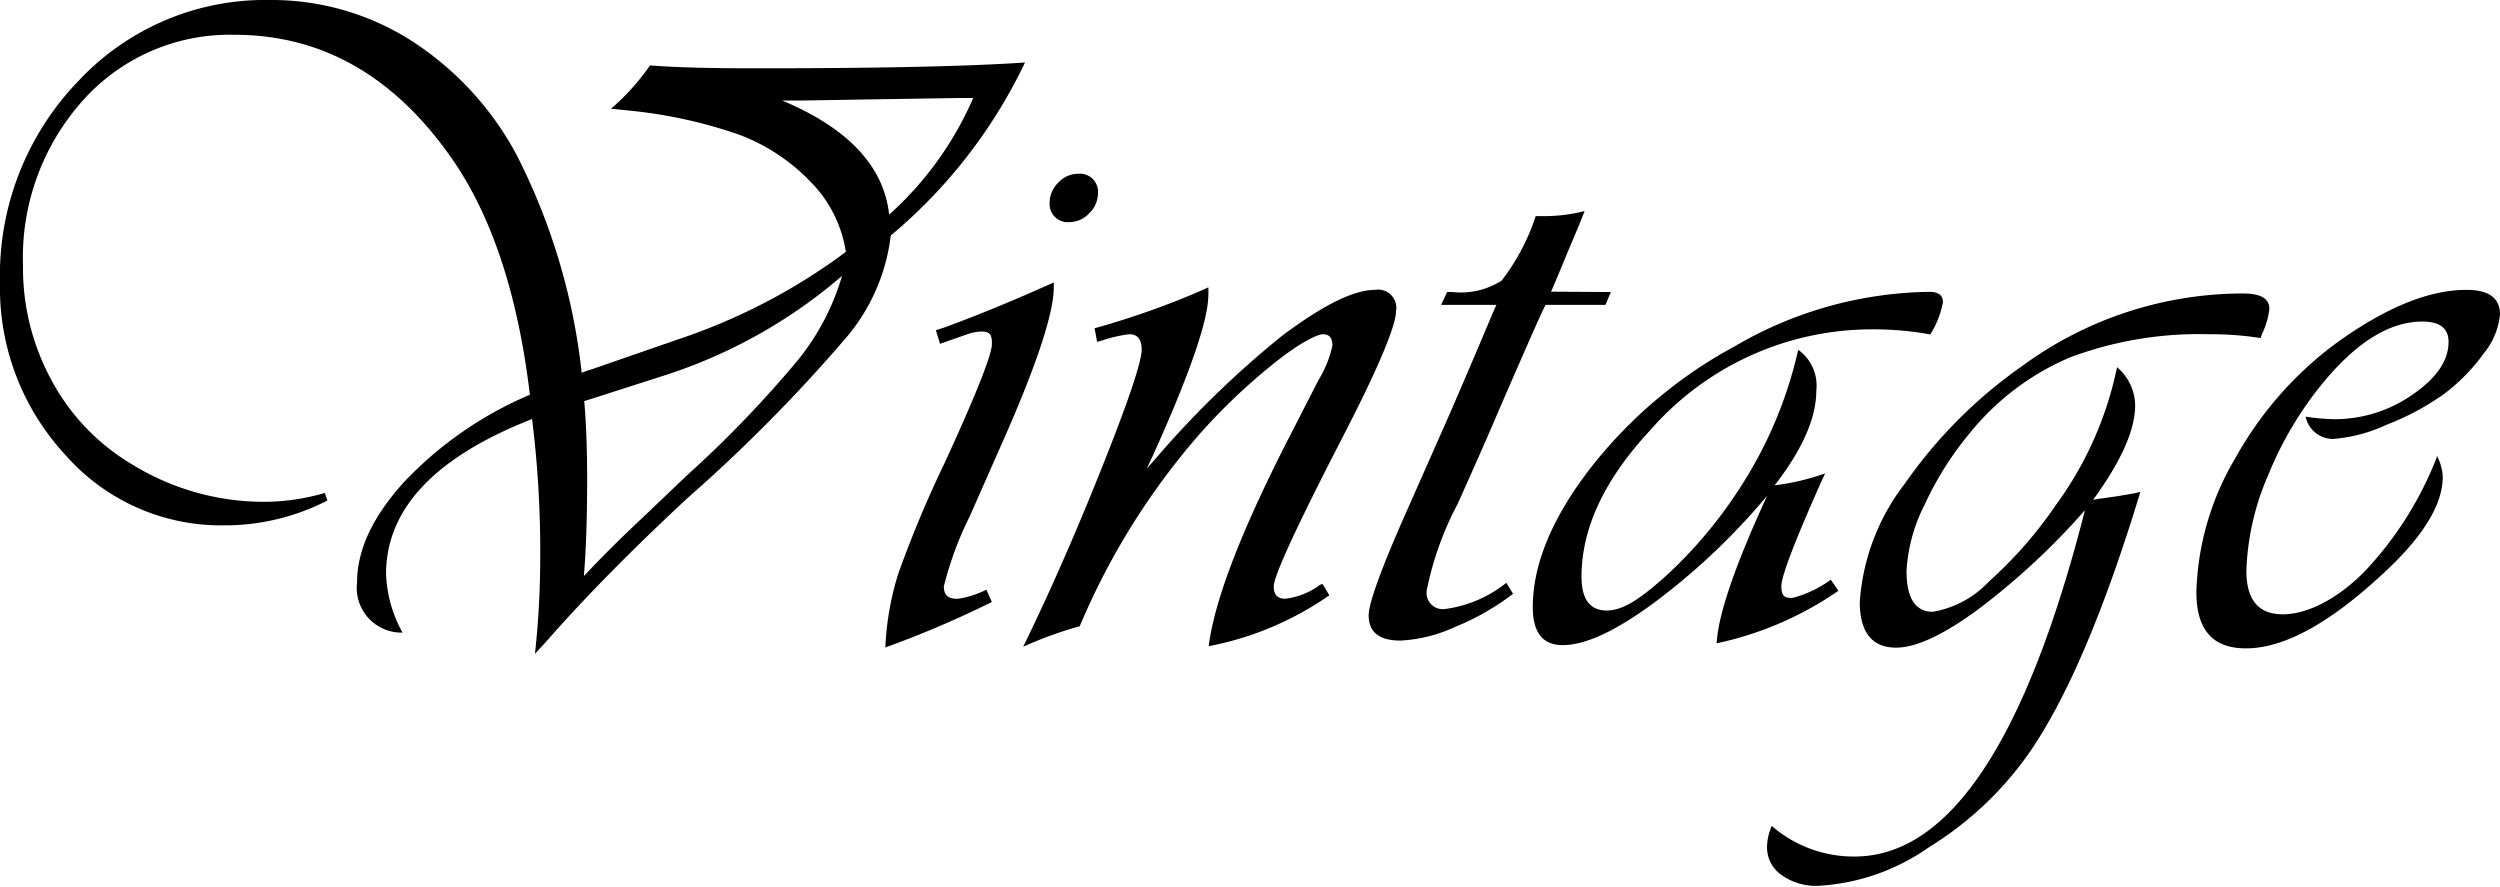 <svg xmlns="http://www.w3.org/2000/svg" viewBox="0 0 138 48.94"><g data-name="Layer 2"><path d="M56.58 3.45A28.29 28.29 0 0 1 49.17 13a10.64 10.64 0 0 1-2.42 5.59A87.85 87.85 0 0 1 38 27.45q-4.62 4.28-7.88 8l-.59.64a48.93 48.93 0 0 0 .29-5.32 58.85 58.85 0 0 0-.45-7.64q-8.05 3.16-8.06 8.55a7.2 7.2 0 0 0 .91 3.24 2.47 2.47 0 0 1-2.51-2.77q0-2.71 2.63-5.58a20.64 20.64 0 0 1 6.91-4.78q-1-8.38-4.4-13.17-4.74-6.7-11.91-6.7a10.87 10.87 0 0 0-8.36 3.62 13 13 0 0 0-3.31 9.13A12.93 12.93 0 0 0 2.85 21a11.91 11.91 0 0 0 4.37 4.59 13.87 13.87 0 0 0 7.38 2.11 11.94 11.94 0 0 0 3.33-.49l.14.42A12.39 12.39 0 0 1 12.33 29a11.43 11.43 0 0 1-8.74-3.91A13.54 13.54 0 0 1 0 15.61 15.44 15.44 0 0 1 4.3 4.5 14.12 14.12 0 0 1 14.93 0a14.35 14.35 0 0 1 7.72 2.21 17.07 17.07 0 0 1 5.83 6.27 34.7 34.7 0 0 1 3.63 12.1 3.88 3.88 0 0 1 .54-.19l4.73-1.64a33 33 0 0 0 8.84-4.5l.47-.35a7 7 0 0 0-2-3.92 10.62 10.62 0 0 0-3.9-2.55 26.3 26.3 0 0 0-6.2-1.34L33.73 6a12.59 12.59 0 0 0 2.15-2.39q2.12.17 6.12.16 9.83 0 14.58-.32Zm-10.1 11.78a28.24 28.24 0 0 1-9.73 5.47L32.7 22l-.45.14c.11 1.22.16 2.67.16 4.36 0 2.09-.06 3.86-.18 5.3q1.47-1.57 3.3-3.28l2.39-2.28a62.25 62.25 0 0 0 6.14-6.38 13.35 13.35 0 0 0 2.42-4.63Zm7.24-9.82h-.77l-4.5.07-4.27.07h-1q5.47 2.3 5.9 6.3a18.54 18.54 0 0 0 4.64-6.44Zm4.45 10.18v.25q0 2.2-2.9 8.72l-1.74 3.94a19 19 0 0 0-1.43 3.87c0 .48.25.71.8.68a5.3 5.3 0 0 0 1.55-.5l.3.68a55.6 55.6 0 0 1-5.88 2.51 16 16 0 0 1 .71-4.06 62.92 62.92 0 0 1 2.59-6.18c1.69-3.69 2.55-5.84 2.58-6.47s-.17-.73-.61-.73a2.73 2.73 0 0 0-.8.17l-1 .35-.45.16-.23-.75.49-.16c1.74-.64 3.5-1.36 5.3-2.16Zm1.36-6a1 1 0 0 1 1.08 1.07 1.56 1.56 0 0 1-.48 1.11 1.51 1.51 0 0 1-1.09.49 1 1 0 0 1-1.1-1.08 1.54 1.54 0 0 1 .48-1.1 1.5 1.5 0 0 1 1.11-.49ZM73 32.23l.38.63a17.34 17.34 0 0 1-6.66 2.81q.49-3.87 4.55-11.74l1.5-2.93a6.18 6.18 0 0 0 .78-1.92c0-.42-.17-.63-.52-.63s-1.4.55-2.75 1.64a33.33 33.33 0 0 0-4 3.8 39.25 39.25 0 0 0-6.68 10.68 21.27 21.27 0 0 0-3.12 1.13q2.16-4.41 4.35-9.9t2.19-6.51c0-.56-.23-.84-.68-.84a7.43 7.43 0 0 0-1.52.35l-.26.07-.14-.75A45.28 45.28 0 0 0 66.4 16l.3-.14a3.64 3.64 0 0 1 0 .42q0 2.09-3.07 8.89l-.33.7.4-.45a53.22 53.22 0 0 1 7.09-6.9C73 16.87 74.7 16 75.91 16a1 1 0 0 1 1.15 1.17c0 .82-1 3.21-3.07 7.2q-3.67 7.13-3.68 8c0 .46.21.68.64.68a4 4 0 0 0 1.92-.77Zm15.92-16.11-.3.71h-3.31l-.19.4c-.29.62-1.1 2.45-2.41 5.48q-.79 1.86-2.25 5.11a17.45 17.45 0 0 0-1.71 4.8.9.9 0 0 0 1 1 6.85 6.85 0 0 0 3.4-1.45l.37.61a13.85 13.85 0 0 1-3.21 1.83 8.13 8.13 0 0 1-3 .75c-1.17 0-1.76-.46-1.76-1.39 0-.65.66-2.5 2-5.53L80 22.9c1.36-3.14 2.14-5 2.36-5.53l.24-.54h-3.05l.33-.71h.3a4.19 4.19 0 0 0 2.71-.63 11.87 11.87 0 0 0 1.88-3.56h.47a8.91 8.91 0 0 0 2.23-.28c-.17.45-.48 1.2-.92 2.23l-.7 1.69-.23.53ZM101.06 32l.42.61a18.59 18.59 0 0 1-6.72 2.9q.12-2.36 2.79-8.15a36.66 36.66 0 0 1-6.23 5.9q-3.19 2.36-5.07 2.35c-1.09 0-1.64-.7-1.64-2.09q0-3.54 3.16-7.65a25.37 25.37 0 0 1 8-6.76 21.74 21.74 0 0 1 10.73-3q.75 0 .75.57a5 5 0 0 1-.7 1.78 17.49 17.49 0 0 0-3.09-.28 16.24 16.24 0 0 0-12.36 5.56q-3.8 4.08-3.8 8.09c0 1.25.47 1.87 1.39 1.87s1.9-.67 3.37-2A24.8 24.8 0 0 0 96 27a23.34 23.34 0 0 0 3.26-7.69 2.42 2.42 0 0 1 1 2.25c0 1.51-.77 3.26-2.3 5.23a13 13 0 0 0 2.79-.66l-.19.4c-1.48 3.33-2.23 5.27-2.23 5.83s.21.67.64.64a6.31 6.31 0 0 0 2.09-1Zm17.09-4.85q-3 9.87-6.14 14.41a18.72 18.72 0 0 1-5.52 5.2 11.77 11.77 0 0 1-6.15 2.14 3.29 3.29 0 0 1-2-.6 1.85 1.85 0 0 1-.8-1.54 3.07 3.07 0 0 1 .26-1.17 6.88 6.88 0 0 0 4.57 1.69q7.85 0 12.72-19.12a39.11 39.11 0 0 1-5.94 5.51c-1.9 1.39-3.39 2.08-4.49 2.08-1.31 0-2-.84-2-2.51a12 12 0 0 1 2.5-6.56 26.08 26.08 0 0 1 6.43-6.45 20.62 20.62 0 0 1 12.21-4.03c1 0 1.47.28 1.47.86a4.38 4.38 0 0 1-.39 1.34l-.1.26a17.58 17.58 0 0 0-2.86-.21 20.28 20.28 0 0 0-7.66 1.28 14.29 14.29 0 0 0-5.53 4.18 17.79 17.79 0 0 0-2.49 3.95 9.16 9.16 0 0 0-1 3.64c0 1.52.48 2.27 1.45 2.27a5.51 5.51 0 0 0 3.11-1.68 23.19 23.19 0 0 0 3.69-4.22 19.52 19.52 0 0 0 3.37-7.6 2.8 2.8 0 0 1 1 2.11c0 1.35-.77 3.08-2.32 5.21l.28-.05 1-.14 1-.17Zm16.36-2a2.68 2.68 0 0 1 .33 1.17q0 2.25-3.12 5.18-4.55 4.29-7.74 4.29c-1.82 0-2.74-1-2.74-3.11a15.28 15.28 0 0 1 2.15-7.39 19.86 19.86 0 0 1 5.49-6.29q4.12-3 7.27-3c1.23 0 1.85.45 1.85 1.36a4 4 0 0 1-.89 2.14 10.41 10.41 0 0 1-2.23 2.27 14.37 14.37 0 0 1-3.15 1.68 8.53 8.53 0 0 1-2.94.78 1.55 1.55 0 0 1-1.52-1.23 12.26 12.26 0 0 0 1.57.14 7.51 7.51 0 0 0 4.32-1.35c1.32-.9 2-1.87 2-2.92 0-.75-.48-1.12-1.45-1.12q-2.61 0-5.32 3.19a19.59 19.59 0 0 0-3.17 5.25A14.36 14.36 0 0 0 124 31.5c0 1.61.67 2.41 2 2.41s3-.8 4.58-2.42a19.41 19.41 0 0 0 3.93-6.25Z" data-name="Layer 1"></path></g></svg>
